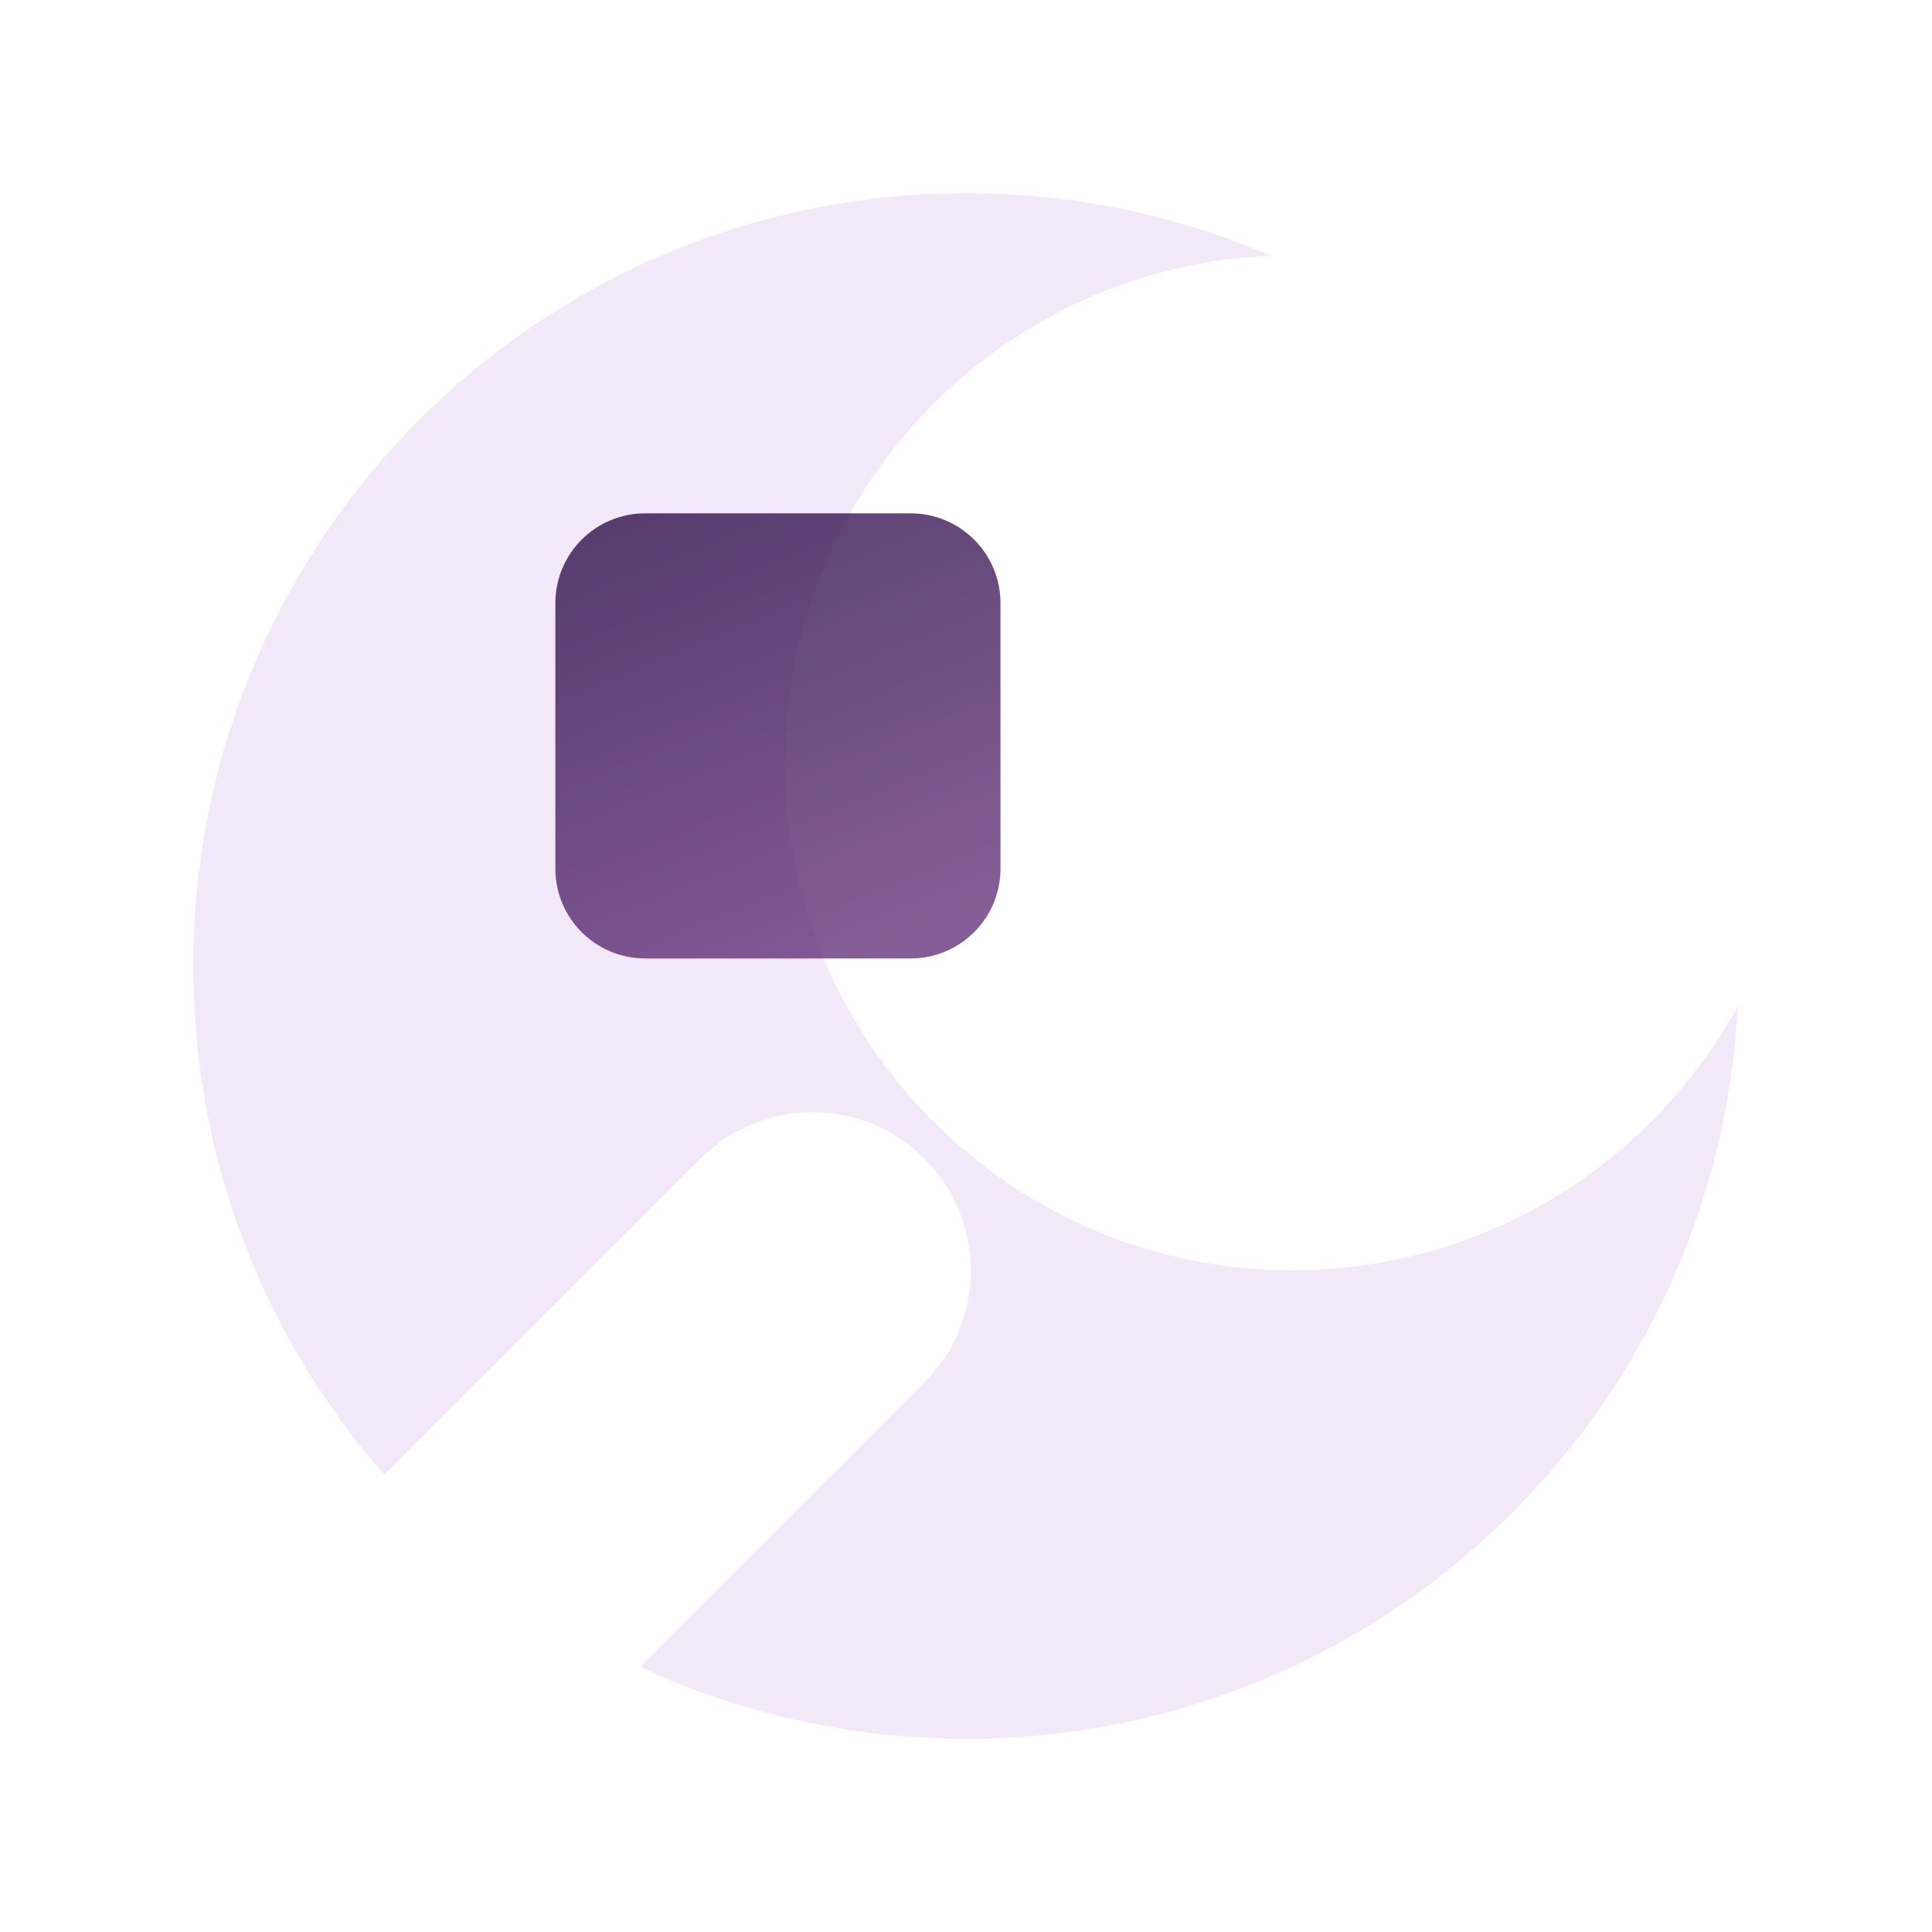 <svg width="64" height="64" viewBox="0 0 64 64" fill="none" xmlns="http://www.w3.org/2000/svg">
<g clip-path="url(#clip0_285_7174)">
<path d="M32 57.6C46.138 57.6 57.6 46.139 57.6 32C57.6 17.861 46.138 6.4 32 6.4C17.861 6.4 6.4 17.861 6.4 32C6.4 46.139 17.861 57.6 32 57.6Z" fill="#F3E8F8"/>
<g filter="url(#filter0_d_285_7174)">
<path d="M29.621 41.799C31.67 39.75 31.671 36.428 29.623 34.38C27.575 32.332 24.253 32.333 22.204 34.382L11.08 45.506C9.031 47.555 9.03 50.877 11.078 52.925C13.126 54.974 16.448 54.972 18.497 52.923L29.621 41.799Z" fill="white"/>
</g>
<g filter="url(#filter1_d_285_7174)">
<path d="M41.709 37.67C50.994 37.67 58.522 30.143 58.522 20.858C58.522 11.572 50.994 4.045 41.709 4.045C32.423 4.045 24.896 11.572 24.896 20.858C24.896 30.143 32.423 37.67 41.709 37.67Z" fill="white"/>
</g>
<g opacity="0.8" filter="url(#filter2_d_285_7174)">
<path d="M29.286 13.485H20.493C18.849 13.485 17.517 14.817 17.517 16.461V25.254C17.517 26.898 18.849 28.23 20.493 28.23H29.286C30.93 28.23 32.262 26.898 32.262 25.254V16.461C32.262 14.817 30.93 13.485 29.286 13.485Z" fill="url(#paint0_linear_285_7174)"/>
</g>
</g>
<defs>
<filter id="filter0_d_285_7174" x="2.542" y="28.844" width="37.617" height="37.616" filterUnits="userSpaceOnUse" color-interpolation-filters="sRGB">
<feFlood flood-opacity="0" result="BackgroundImageFix"/>
<feColorMatrix in="SourceAlpha" type="matrix" values="0 0 0 0 0 0 0 0 0 0 0 0 0 0 0 0 0 0 127 0" result="hardAlpha"/>
<feOffset dx="1" dy="4"/>
<feGaussianBlur stdDeviation="4"/>
<feColorMatrix type="matrix" values="0 0 0 0 0.188 0 0 0 0 0.02 0 0 0 0 0.227 0 0 0 0.2 0"/>
<feBlend mode="normal" in2="BackgroundImageFix" result="effect1_dropShadow_285_7174"/>
<feBlend mode="normal" in="SourceGraphic" in2="effect1_dropShadow_285_7174" result="shape"/>
</filter>
<filter id="filter1_d_285_7174" x="17.176" y="-0.365" width="51.266" height="51.266" filterUnits="userSpaceOnUse" color-interpolation-filters="sRGB">
<feFlood flood-opacity="0" result="BackgroundImageFix"/>
<feColorMatrix in="SourceAlpha" type="matrix" values="0 0 0 0 0 0 0 0 0 0 0 0 0 0 0 0 0 0 127 0" result="hardAlpha"/>
<feOffset dx="1.1" dy="4.41"/>
<feGaussianBlur stdDeviation="4.41"/>
<feColorMatrix type="matrix" values="0 0 0 0 0.188 0 0 0 0 0.02 0 0 0 0 0.227 0 0 0 0.2 0"/>
<feBlend mode="normal" in2="BackgroundImageFix" result="effect1_dropShadow_285_7174"/>
<feBlend mode="normal" in="SourceGraphic" in2="effect1_dropShadow_285_7174" result="shape"/>
</filter>
<filter id="filter2_d_285_7174" x="11.357" y="9.965" width="28.826" height="28.826" filterUnits="userSpaceOnUse" color-interpolation-filters="sRGB">
<feFlood flood-opacity="0" result="BackgroundImageFix"/>
<feColorMatrix in="SourceAlpha" type="matrix" values="0 0 0 0 0 0 0 0 0 0 0 0 0 0 0 0 0 0 127 0" result="hardAlpha"/>
<feOffset dx="0.88" dy="3.52"/>
<feGaussianBlur stdDeviation="3.52"/>
<feColorMatrix type="matrix" values="0 0 0 0 0.188 0 0 0 0 0.02 0 0 0 0 0.227 0 0 0 0.2 0"/>
<feBlend mode="normal" in2="BackgroundImageFix" result="effect1_dropShadow_285_7174"/>
<feBlend mode="normal" in="SourceGraphic" in2="effect1_dropShadow_285_7174" result="shape"/>
</filter>
<linearGradient id="paint0_linear_285_7174" x1="21.338" y1="12.224" x2="28.026" y2="28.467" gradientUnits="userSpaceOnUse">
<stop stop-color="#2D104B"/>
<stop offset="1" stop-color="#67367D"/>
</linearGradient>
<clipPath id="clip0_285_7174">
<rect width="64" height="64" fill="white"/>
</clipPath>
</defs>
</svg>
